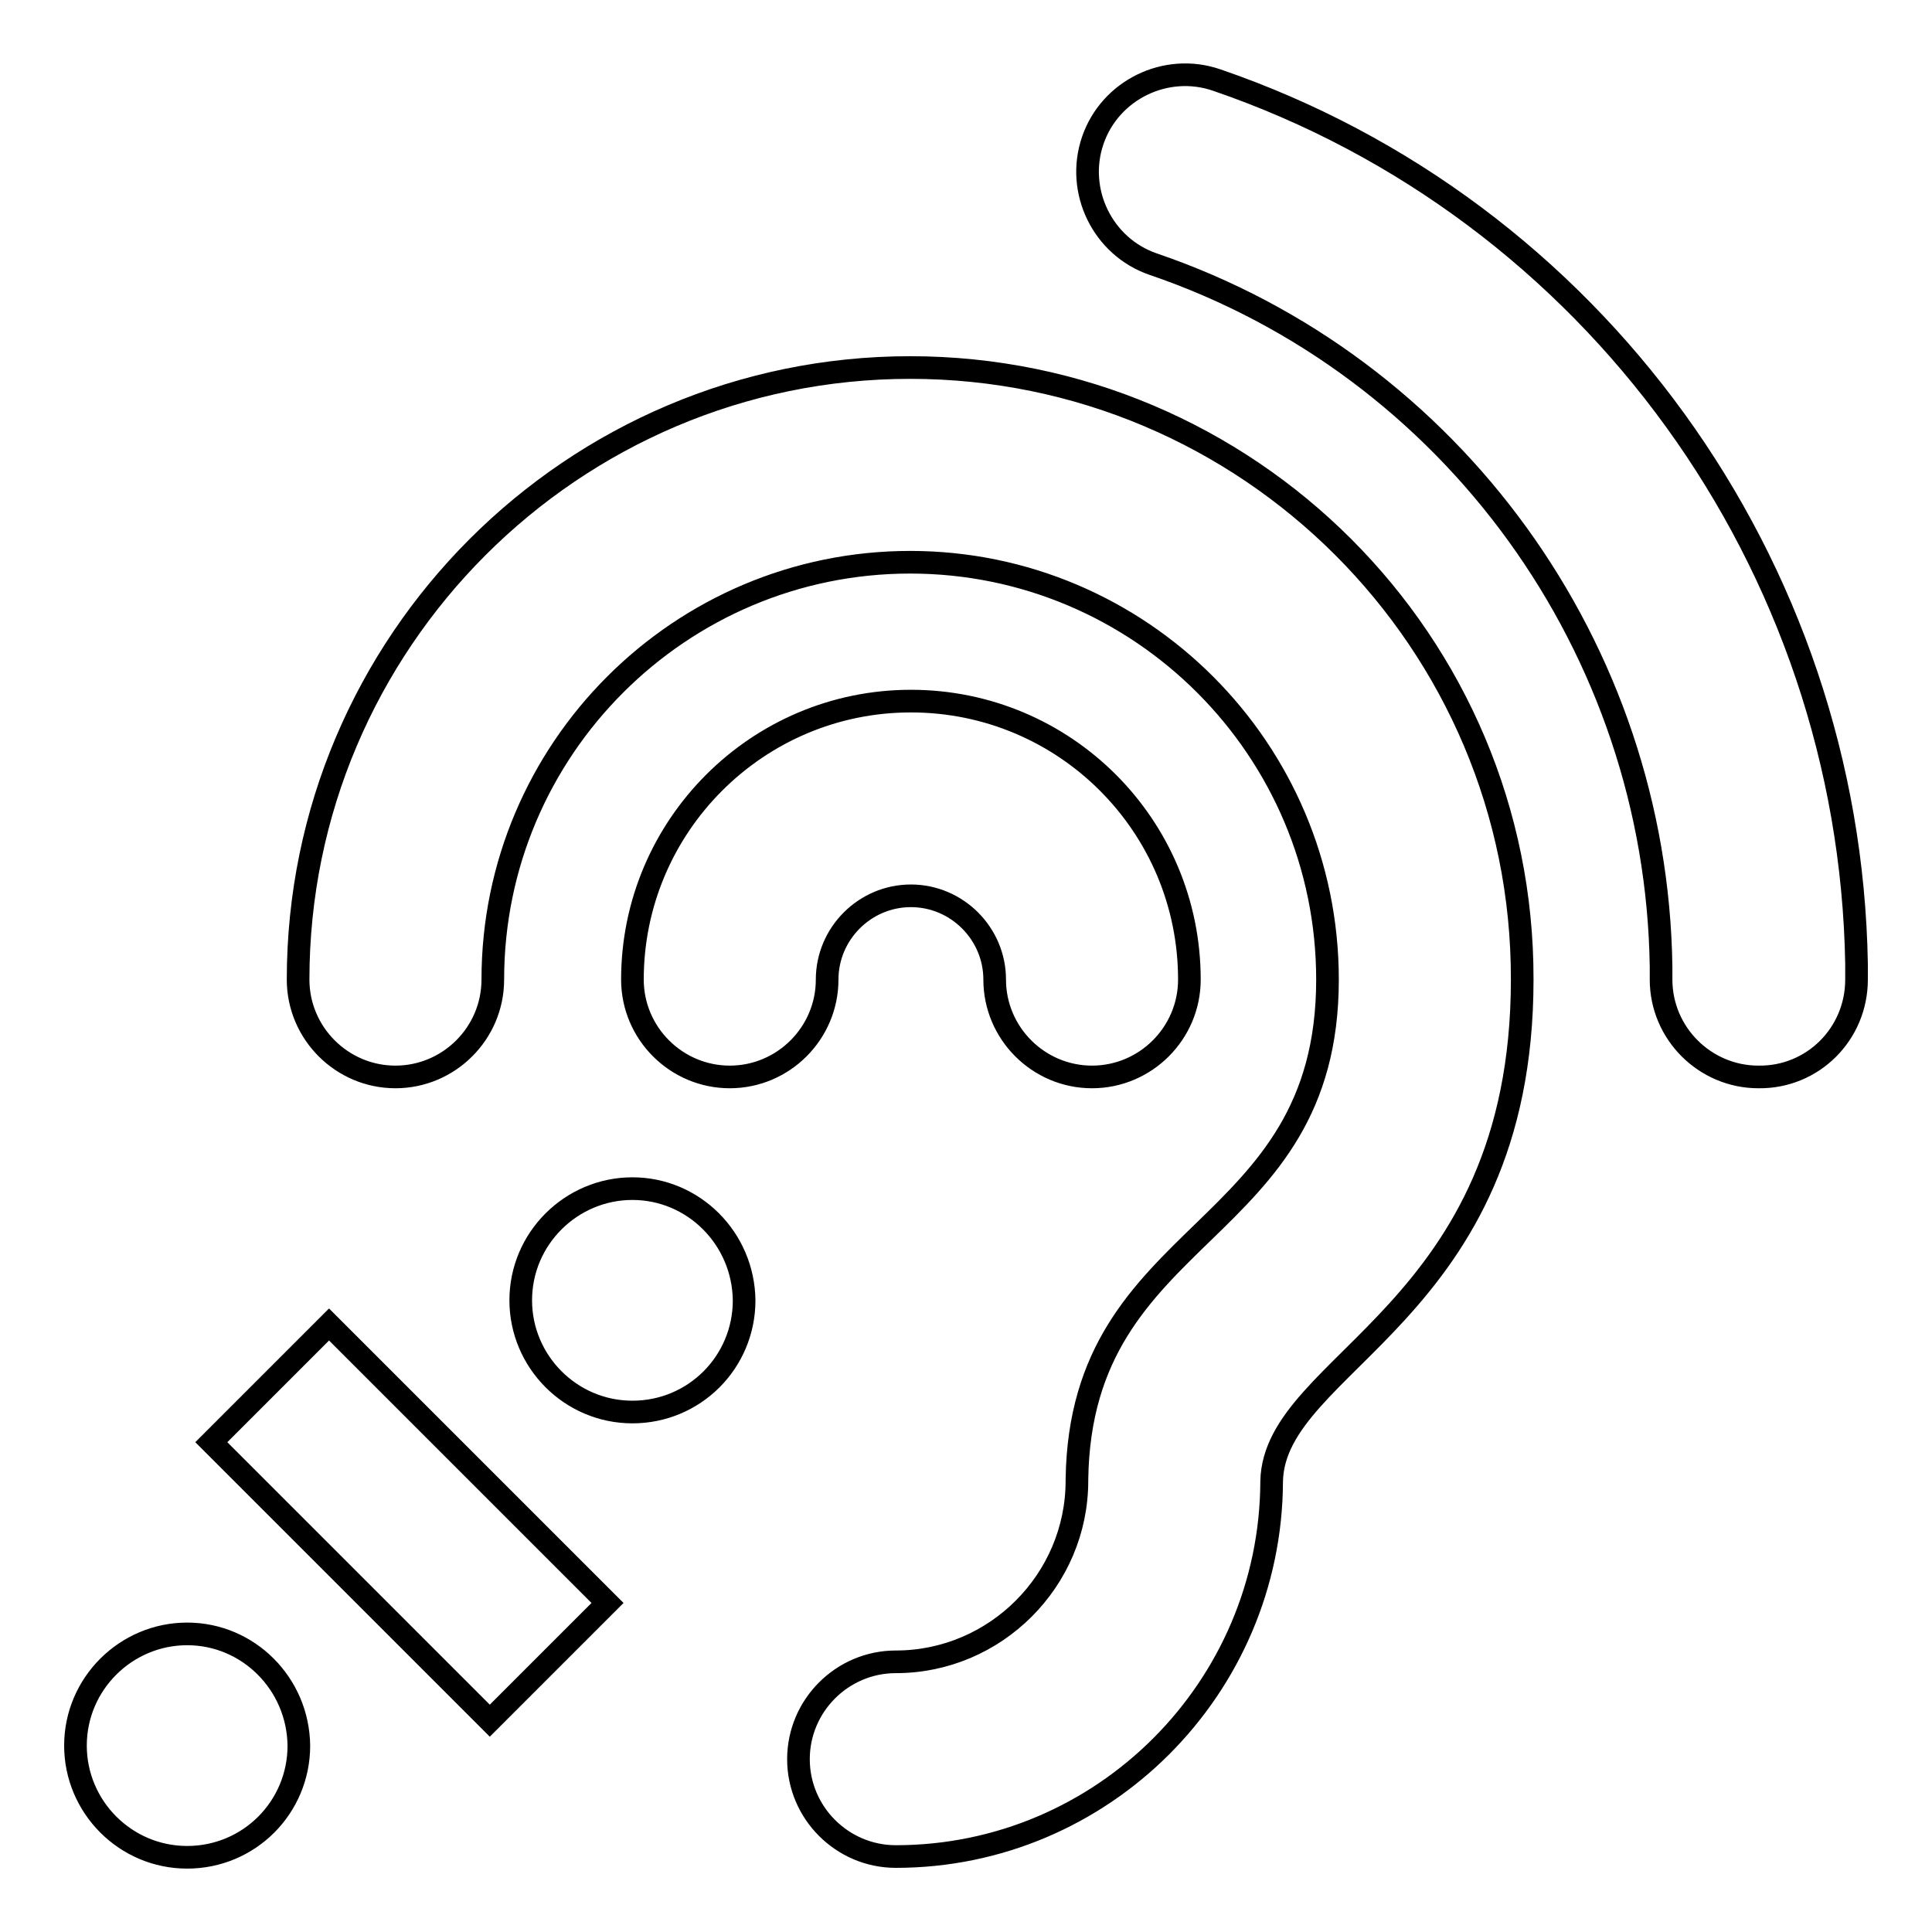 <?xml version="1.0" encoding="utf-8"?>
<!-- Svg Vector Icons : http://www.onlinewebfonts.com/icon -->
<!DOCTYPE svg PUBLIC "-//W3C//DTD SVG 1.1//EN" "http://www.w3.org/Graphics/SVG/1.1/DTD/svg11.dtd">
<svg version="1.1" xmlns="http://www.w3.org/2000/svg" xmlns:xlink="http://www.w3.org/1999/xlink" x="0px" y="0px" viewBox="0 0 256 256" enable-background="new 0 0 256 256" xml:space="preserve">
<g> <path stroke-width="3" fill-opacity="0" stroke="#000000"  d="M109.6,129.8c0,7.1-5.8,12.9-12.9,12.9s-12.9-5.8-12.9-12.9c0-20.3,16.5-36.9,36.9-36.9 s36.9,16.5,36.9,36.9c0,7.1-5.8,12.9-12.9,12.9s-12.9-5.8-12.9-12.9c0-6.1-5-11.1-11.1-11.1S109.6,123.7,109.6,129.8z M120.6,48.7 c-44.7,0-81.1,36.4-81.1,81.1c0,7.1,5.8,12.9,12.9,12.9s12.9-5.8,12.9-12.9c0-30.5,24.8-55.3,55.3-55.3c30.5,0,55.3,24.8,55.3,55.3 c0,34.6-32.7,32.4-33.2,66.2l0,0.2c0,13.2-10.8,24-24,24c-7.1,0-12.9,5.8-12.9,12.9c0,7.1,5.8,12.9,12.9,12.9 c27.4,0,49.7-22.3,49.8-49.7c0.3-15.9,33.2-22.2,33.2-66.5C201.8,85.1,165.4,48.7,120.6,48.7z M83.8,157.5 c-8.1,0-14.8,6.6-14.8,14.8c0,8.1,6.6,14.8,14.8,14.8s14.8-6.6,14.8-14.8C98.5,164.1,91.9,157.5,83.8,157.5z M24.8,216.5 c-8.1,0-14.8,6.6-14.8,14.8c0,8.1,6.6,14.8,14.8,14.8s14.8-6.6,14.8-14.8C39.5,223.1,32.9,216.5,24.8,216.5z M246,129.8 c0-0.7,0-1.4,0-2.1c-0.9-53-34.9-100-84.8-117.1c-6.7-2.3-14.1,1.3-16.4,8c-2.3,6.7,1.3,14.1,8,16.4c39.6,13.5,66.7,50.9,67.3,93.1 l0,0.1c0,0.5,0,1,0,1.6c0,7.1,5.8,12.9,12.9,12.9C240.2,142.8,246,137,246,129.8L246,129.8z M80.5,212.4l-36.9-36.9L28,191.1 L64.9,228L80.5,212.4z"/></g>
</svg>